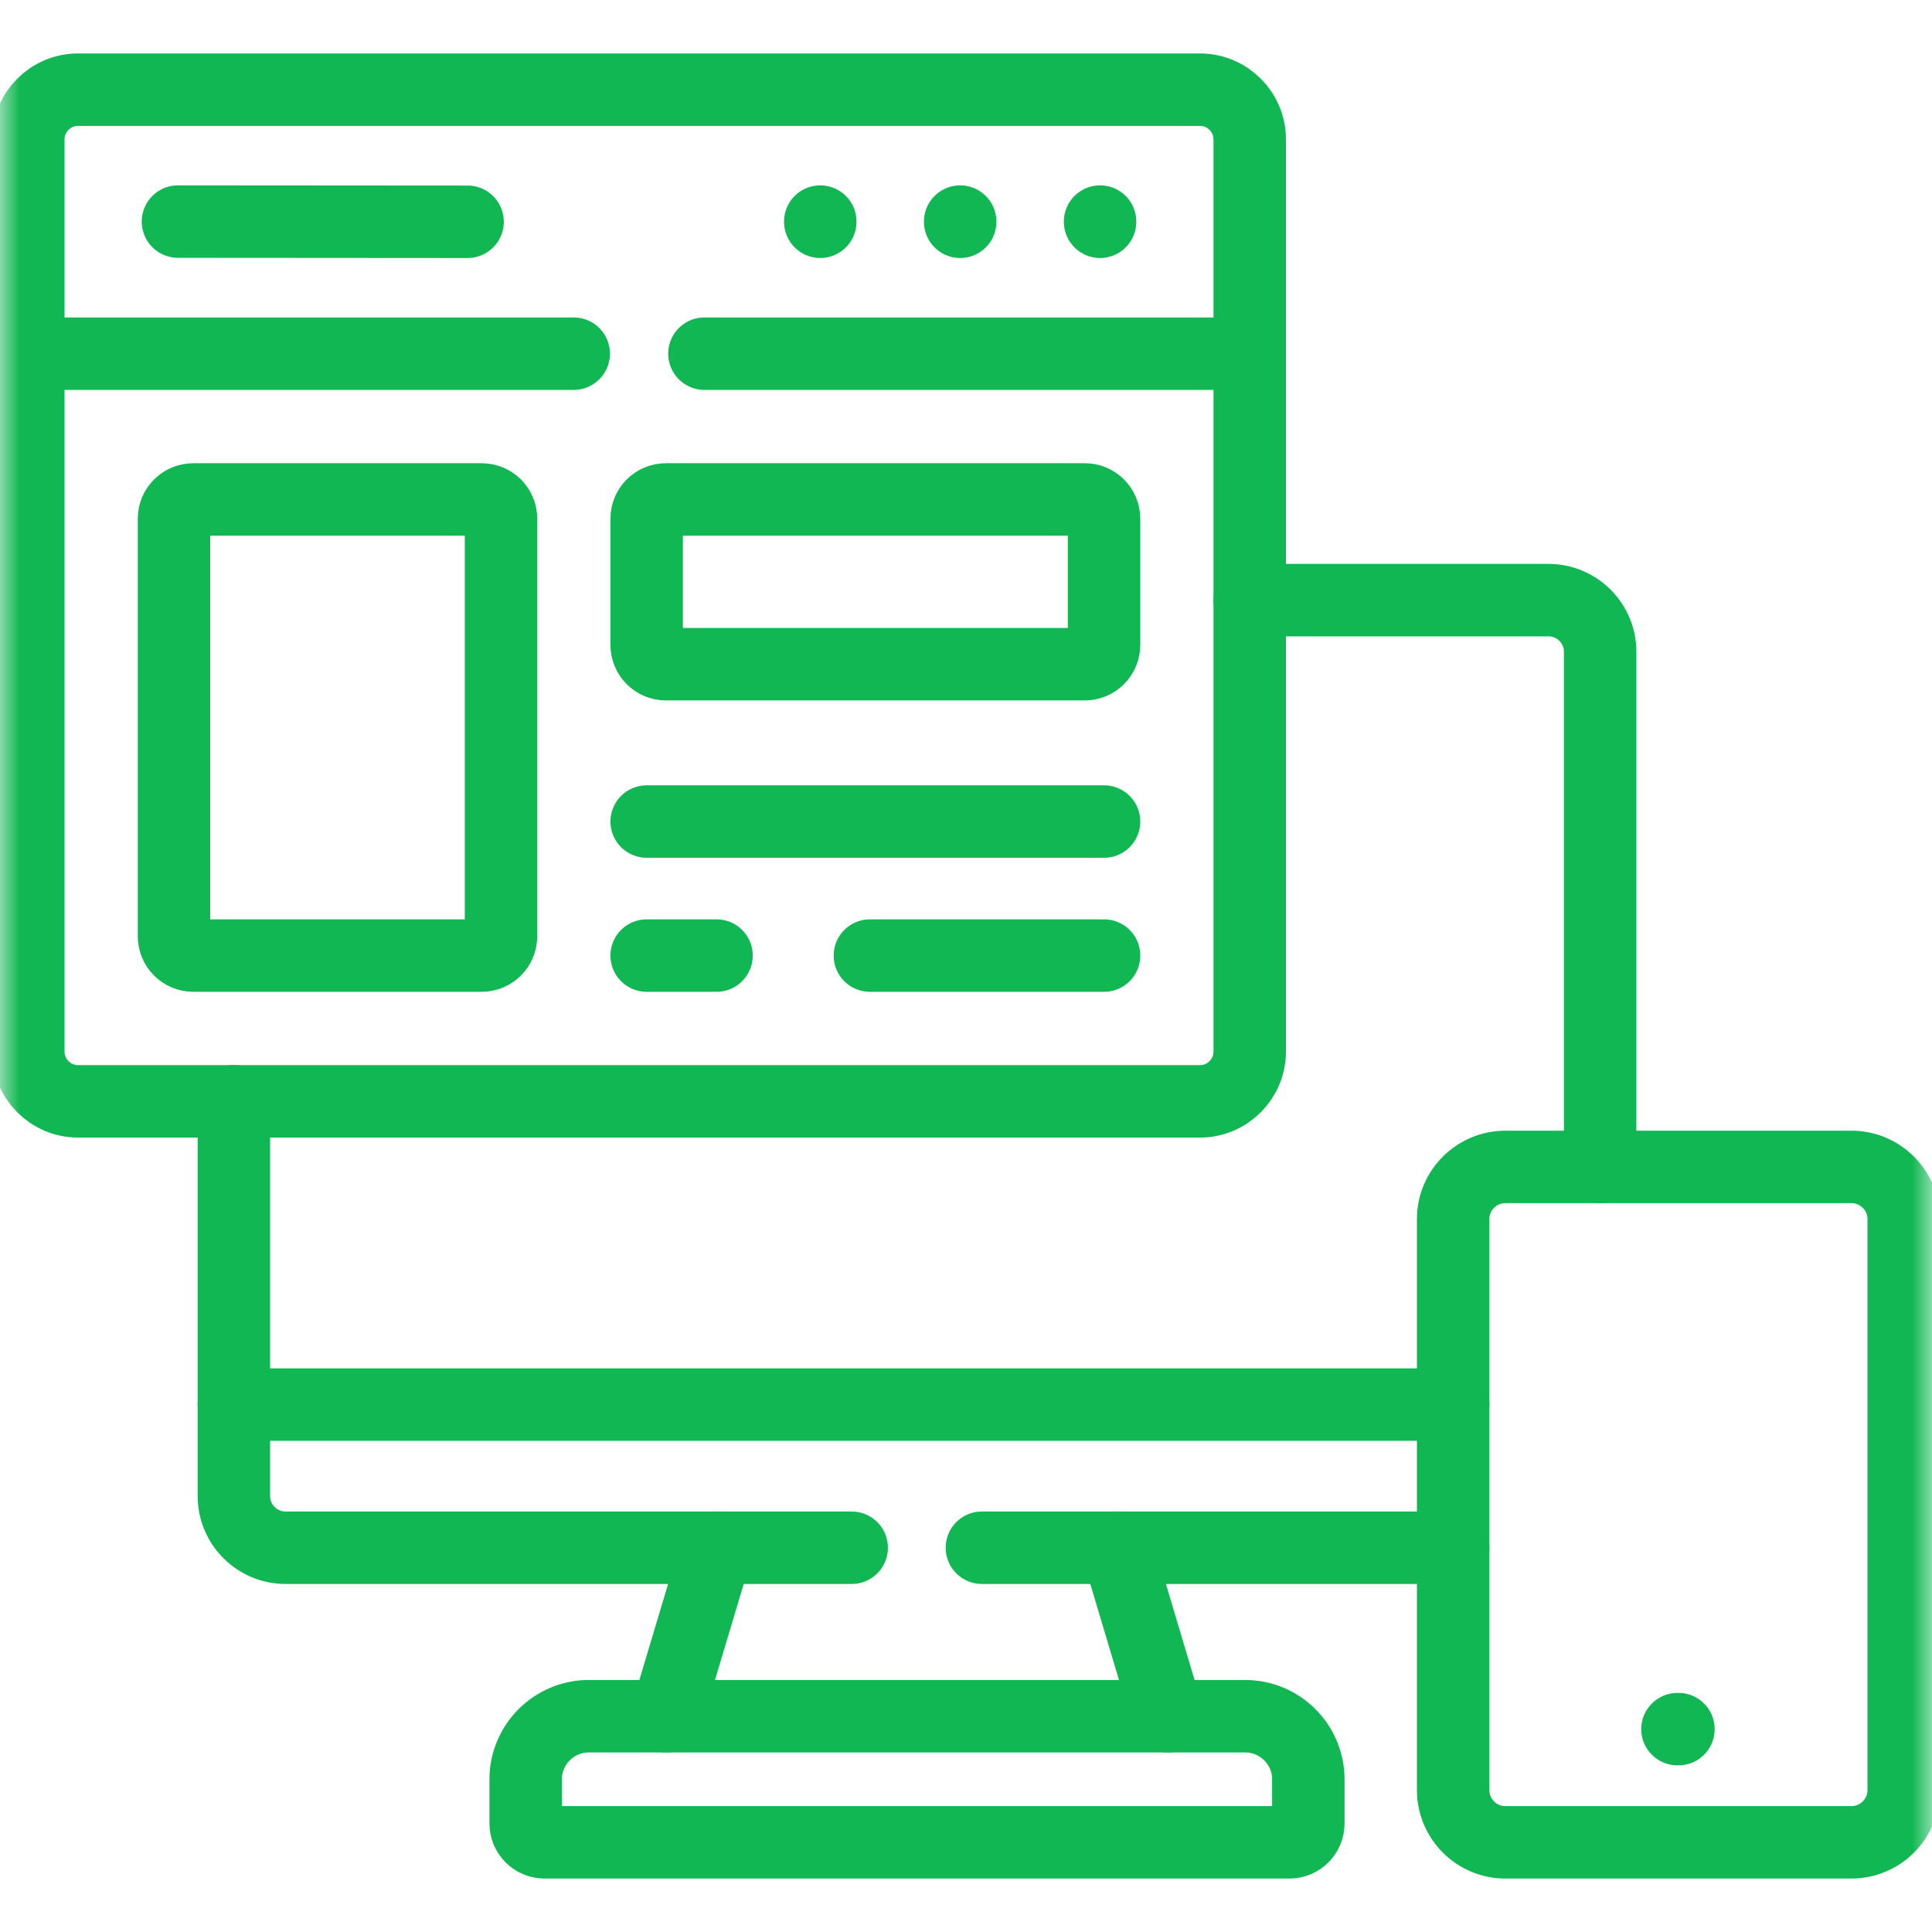 <svg width="48" height="48" viewBox="0 0 48 48" fill="none" xmlns="http://www.w3.org/2000/svg">
<mask id="mask0_330_160" style="mask-type:luminance" maskUnits="userSpaceOnUse" x="0" y="0" width="48" height="48">
<path d="M0 3.8147e-06H48V48H0V3.8147e-06Z" fill="white"/>
</mask>
<g mask="url(#mask0_330_160)">
<path d="M13.528 45.772H32.038C32.293 45.772 32.505 45.562 32.505 45.304V44.207C32.505 43.343 31.799 42.639 30.938 42.639H14.626C13.765 42.639 13.06 43.343 13.06 44.207V45.304C13.06 45.562 13.271 45.772 13.528 45.772Z" stroke="#11B753" stroke-width="1.8" stroke-miterlimit="10" stroke-linecap="round" stroke-linejoin="round"/>
<path d="M16.555 42.639L17.807 38.453M27.759 38.453L29.008 42.639" stroke="#11B753" stroke-width="1.8" stroke-miterlimit="10" stroke-linecap="round" stroke-linejoin="round"/>
<path d="M5.811 34.897H36.104" stroke="#11B753" stroke-width="1.8" stroke-miterlimit="10" stroke-linecap="round" stroke-linejoin="round"/>
<path d="M0.703 26.125C0.703 26.805 1.258 27.363 1.939 27.363H29.813C30.494 27.363 31.049 26.805 31.049 26.125V3.464C31.049 2.783 30.494 2.228 29.813 2.228H1.939C1.258 2.228 0.703 2.783 0.703 3.464V26.125Z" stroke="#11B753" stroke-width="1.8" stroke-miterlimit="10" stroke-linecap="round" stroke-linejoin="round"/>
<path d="M21.16 38.453H7.092C6.387 38.453 5.811 37.877 5.811 37.172V27.363M36.104 38.453H24.395M31.049 14.91H38.474C39.178 14.91 39.755 15.486 39.755 16.191V28.992" stroke="#11B753" stroke-width="1.8" stroke-miterlimit="10" stroke-linecap="round" stroke-linejoin="round"/>
<path d="M17.501 8.787H31.049M0.703 8.787H14.254" stroke="#11B753" stroke-width="1.8" stroke-miterlimit="10" stroke-linecap="round" stroke-linejoin="round"/>
<path d="M27.331 5.505V5.51" stroke="#11B753" stroke-width="1.8" stroke-miterlimit="10" stroke-linecap="round" stroke-linejoin="round"/>
<path d="M23.855 5.505V5.51" stroke="#11B753" stroke-width="1.8" stroke-miterlimit="10" stroke-linecap="round" stroke-linejoin="round"/>
<path d="M20.379 5.505V5.51" stroke="#11B753" stroke-width="1.8" stroke-miterlimit="10" stroke-linecap="round" stroke-linejoin="round"/>
<path d="M4.421 5.505L11.617 5.51" stroke="#11B753" stroke-width="1.8" stroke-miterlimit="10" stroke-linecap="round" stroke-linejoin="round"/>
<path d="M26.954 12.409H16.542C16.281 12.409 16.066 12.622 16.066 12.885V16.023C16.066 16.287 16.281 16.502 16.542 16.502H26.954C27.214 16.502 27.43 16.287 27.43 16.023V12.885C27.43 12.622 27.214 12.409 26.954 12.409Z" stroke="#11B753" stroke-width="1.8" stroke-miterlimit="10" stroke-linecap="round" stroke-linejoin="round"/>
<path d="M27.43 20.411H16.066" stroke="#11B753" stroke-width="1.8" stroke-miterlimit="10" stroke-linecap="round" stroke-linejoin="round"/>
<path d="M21.612 23.741H27.43M16.066 23.741H17.802" stroke="#11B753" stroke-width="1.8" stroke-miterlimit="10" stroke-linecap="round" stroke-linejoin="round"/>
<path d="M41.7 42.96H41.676" stroke="#11B753" stroke-width="1.8" stroke-miterlimit="10" stroke-linecap="round" stroke-linejoin="round"/>
<path d="M37.398 45.772H46C46.712 45.772 47.297 45.19 47.297 44.475V30.287C47.297 29.574 46.712 28.992 46 28.992H37.398C36.685 28.992 36.103 29.574 36.103 30.287V44.475C36.103 45.19 36.685 45.772 37.398 45.772Z" stroke="#11B753" stroke-width="1.8" stroke-miterlimit="10" stroke-linecap="round" stroke-linejoin="round"/>
<path d="M4.801 12.409H11.968C12.231 12.409 12.447 12.622 12.447 12.885V23.263C12.447 23.526 12.231 23.741 11.968 23.741H4.801C4.538 23.741 4.323 23.526 4.323 23.263V12.885C4.323 12.622 4.538 12.409 4.801 12.409Z" stroke="#11B753" stroke-width="1.8" stroke-miterlimit="10" stroke-linecap="round" stroke-linejoin="round"/>
</g>
</svg>

